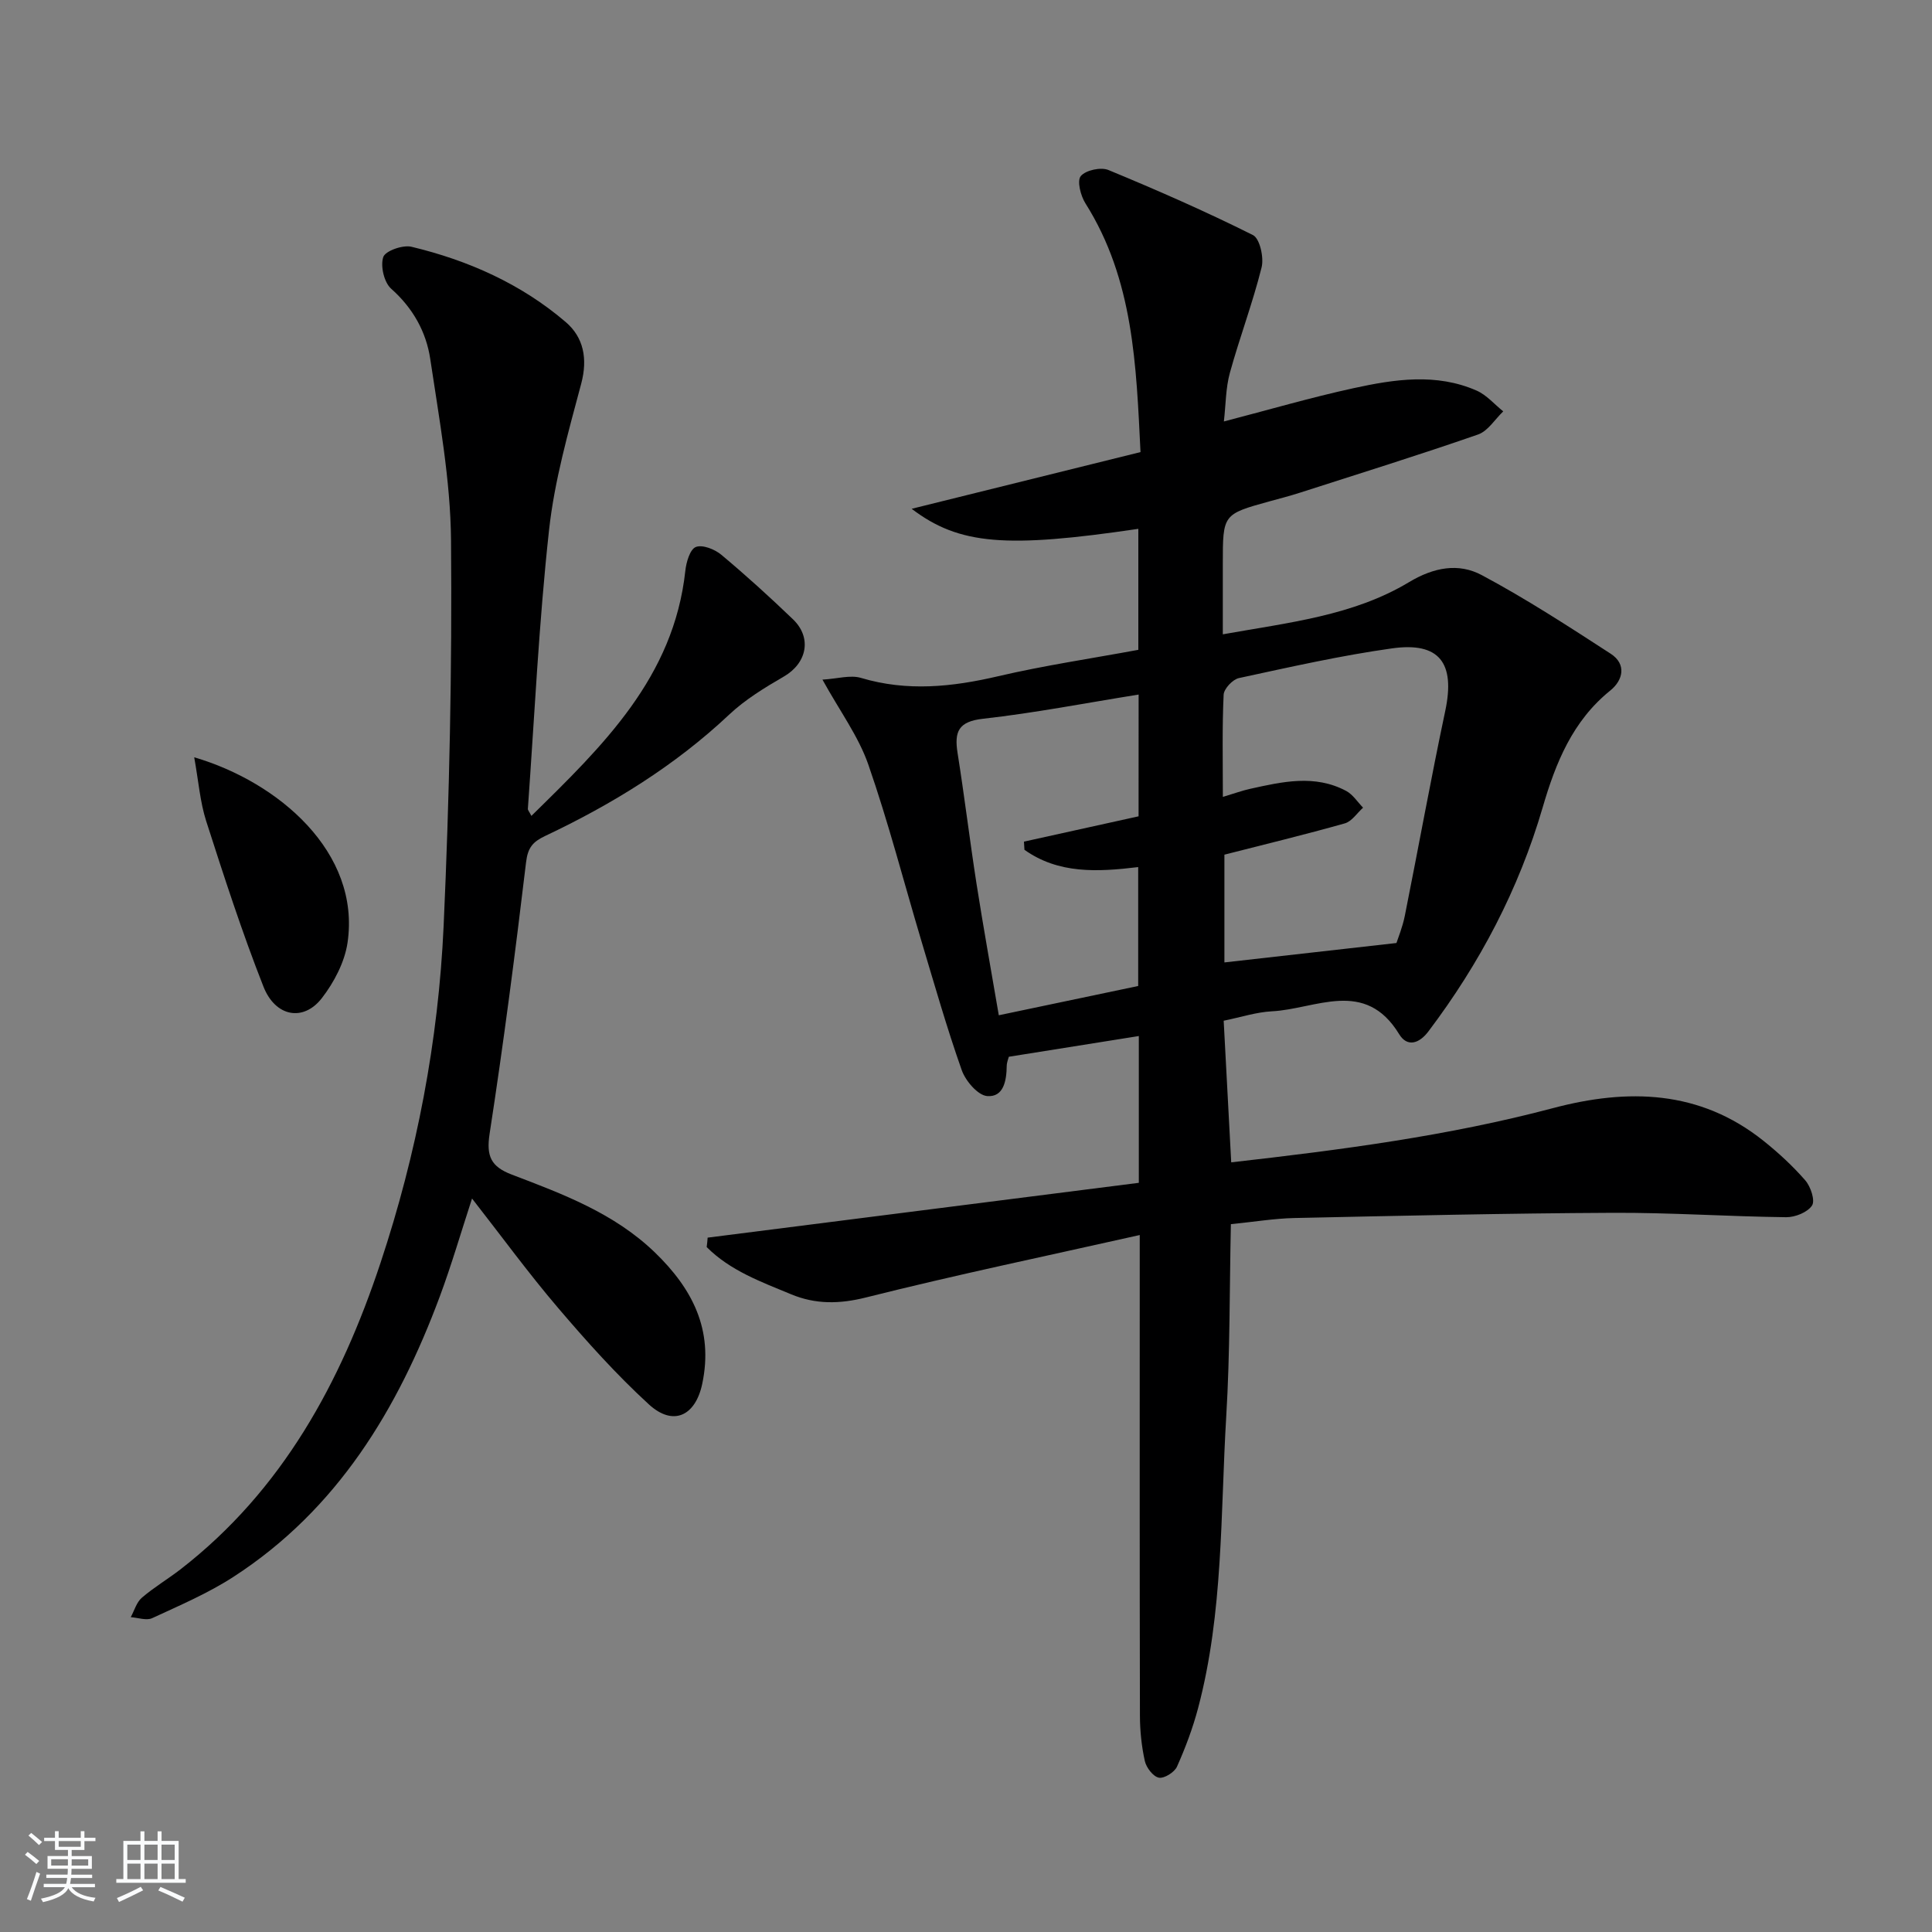 <svg enable-background="new 0 0 400 400" viewBox="0 0 400 400" xmlns="http://www.w3.org/2000/svg"><rect x="0" y="0" width="400" height="400" fill="#808080" stroke="none"/><path d="m5.17 384 .55-.58c.85.61 1.65 1.24 2.4 1.87l-.59.64c-.83-.73-1.62-1.38-2.36-1.93m1.22 9.53-.82-.34c.71-1.76 1.37-3.64 1.98-5.63.24.13.5.25.76.36-.6 1.67-1.24 3.54-1.92 5.61m-.5-13.5.57-.54c.56.44 1.31 1.06 2.26 1.87l-.65.64c-.67-.66-1.4-1.32-2.18-1.97m3.25.46h2.24v-1.36h.77v1.36h4.57v-1.36h.76v1.36h2.28v.69h-2.28v1.84h-2.64v1.26h4.18v2.64h-4.21c0 .45-.02.86-.05 1.21h4.32v.69h-4.38c-.04.34-.1.75-.19 1.22h5.15v.69h-4.82c.87 1.19 2.51 1.92 4.93 2.19-.17.31-.3.57-.37.76-2.77-.49-4.52-1.41-5.26-2.76-.56 1.26-2.3 2.23-5.24 2.9-.12-.24-.26-.48-.43-.72 2.73-.55 4.38-1.34 4.96-2.38h-4.38v-.69h4.65c.1-.38.17-.79.21-1.22h-4.32v-.69h4.4c.03-.34.05-.75.05-1.21h-4.2v-2.64h4.23v-1.26h-2.69v-1.84h-2.24zm1.46 4.46v1.29h3.45c.01-.4.02-.57.01-.53v-.32-.45h-3.46zm1.55-2.59h4.57v-1.19h-4.57zm6.11 2.59h-3.42v.77c-.01.19-.01.37-.02.53h3.44z" fill="#fafbfc"/><path d="m32.63 379.16h.82v1.98h3.54v7.89h1.46v.78h-14.37v-.78h1.46v-7.89h3.54v-1.98h.82v1.98h2.73zm-3.49 11.48.5.73c-1.61.82-3.28 1.63-5 2.42-.13-.27-.28-.55-.44-.82 1.75-.73 3.4-1.5 4.94-2.33m-2.78-5.55h2.73v-3.18h-2.73zm0 3.95h2.73v-3.2h-2.73zm3.54-3.95h2.73v-3.18h-2.73zm0 3.95h2.73v-3.2h-2.73zm7.89 4.68c-1.84-.92-3.51-1.7-5.02-2.32l.45-.73c1.89.8 3.57 1.55 5.04 2.23zm-1.62-11.81h-2.73v3.18h2.73zm-2.73 7.13h2.73v-3.2h-2.73z" fill="#fafbfc"/><g fill="#000001"><path d="m146.51 256.24c29.7-3.78 59.41-7.55 89.27-11.35 0-10.37 0-20.32 0-30.39-8.96 1.43-17.75 2.83-26.91 4.29-.1.39-.43 1.15-.44 1.92-.04 3.02-.63 6.48-4.04 6.22-1.93-.15-4.48-3.13-5.27-5.36-3.09-8.75-5.64-17.7-8.31-26.6-3.66-12.24-6.85-24.64-11.04-36.69-2.03-5.83-5.88-11.03-9.49-17.57 3.11-.18 5.78-1.02 8-.35 9.55 2.85 18.85 1.87 28.36-.35 9.5-2.22 19.19-3.65 29.04-5.47 0-8.52 0-16.78 0-25.05-27.28 4.03-37.05 3.36-46.93-4.15 16.3-4.04 31.56-7.82 47.38-11.74-.89-17.95-1.42-35.69-11.41-51.51-.99-1.57-1.77-4.65-.96-5.63 1.02-1.23 4.16-1.91 5.73-1.26 10.11 4.18 20.14 8.58 29.92 13.47 1.42.71 2.3 4.65 1.79 6.69-1.84 7.37-4.55 14.52-6.57 21.84-.86 3.12-.83 6.48-1.24 10.06 9.27-2.41 17.99-4.96 26.84-6.89 8.47-1.85 17.13-3.17 25.49.5 2.07.91 3.68 2.84 5.51 4.3-1.72 1.64-3.17 4.08-5.22 4.79-12.23 4.25-24.59 8.1-36.91 12.06-2.06.66-4.15 1.2-6.23 1.77-9.7 2.68-9.7 2.68-9.7 12.95v14.59c13.63-2.44 26.95-3.83 38.55-10.8 5.14-3.09 10.27-4.02 15.06-1.46 9.18 4.9 17.96 10.61 26.7 16.28 3.32 2.16 2.57 5.47-.08 7.61-7.83 6.31-11.32 15-14 24.19-4.95 16.97-13.03 32.32-23.67 46.4-1.95 2.59-4.41 3.25-6.04.58-7.09-11.64-17.26-5.21-26.35-4.75-3.25.17-6.44 1.23-9.99 1.95.52 9.79 1.03 19.34 1.56 29.32 22.82-2.59 44.96-5.48 66.64-11.23 15.48-4.1 30.35-3.77 43.54 6.76 3.11 2.48 6.08 5.22 8.68 8.21 1.12 1.29 2.07 4.17 1.39 5.2-.93 1.41-3.5 2.44-5.35 2.42-11.98-.14-23.96-.97-35.93-.91-21.97.1-43.94.61-65.91 1.08-4.12.09-8.23.78-13.13 1.27-.29 13.29-.16 26.57-.96 39.79-1.21 20.2-.58 40.61-5.83 60.42-1.1 4.14-2.62 8.2-4.37 12.11-.52 1.16-2.65 2.49-3.75 2.28-1.18-.23-2.59-2.07-2.9-3.43-.68-3.05-1.01-6.25-1.02-9.39-.07-31-.04-61.99-.04-92.99 0-1.81 0-3.62 0-6.54-19.31 4.34-38.08 8.25-56.66 12.92-5.52 1.39-10.47 1.44-15.49-.64-6.22-2.58-12.64-4.9-17.51-9.79.09-.63.15-1.29.2-1.95zm106.67-91.25c2.47-.74 4.01-1.31 5.6-1.66 6.68-1.48 13.42-3.05 19.94.43 1.38.74 2.34 2.28 3.49 3.46-1.25 1.12-2.33 2.84-3.78 3.25-8.24 2.33-16.56 4.34-24.93 6.48v22.31c11.73-1.32 23.18-2.62 35.62-4.02.3-.95 1.25-3.24 1.73-5.62 2.83-14.14 5.39-28.35 8.38-42.46 2.08-9.85-1.16-14.31-11.03-12.92-10.65 1.49-21.18 3.88-31.7 6.15-1.29.28-3.1 2.21-3.16 3.45-.32 6.78-.16 13.6-.16 21.15zm-17.44-21.19c-11.01 1.76-21.56 3.82-32.22 5.01-5.1.57-5.96 2.67-5.27 7.06 1.43 9 2.52 18.05 3.92 27.05 1.4 8.94 3.01 17.86 4.62 27.28 10.02-2.1 19.5-4.1 28.86-6.06 0-8.59 0-16.65 0-24.62-8.49 1.03-16.52 1.42-23.55-3.58-.03-.56-.07-1.12-.1-1.69 7.83-1.73 15.66-3.46 23.73-5.24.01-8.01.01-16.1.01-25.21z"/><path d="m110.02 168.92c14.81-14.53 29.47-28.66 31.87-50.74.19-1.78.96-4.45 2.17-4.93 1.36-.54 3.91.46 5.27 1.6 5.11 4.27 10.04 8.75 14.84 13.36 4 3.84 2.88 9.09-1.85 11.84-3.98 2.31-8.02 4.77-11.34 7.89-11.28 10.62-24.25 18.58-38.14 25.15-2.51 1.19-3.56 2.39-3.92 5.4-2.24 18.78-4.67 37.54-7.55 56.23-.72 4.68.28 6.83 4.62 8.48 10.56 4.02 21.19 7.99 29.59 16.1 7.76 7.5 12.18 15.99 9.81 27.21-1.39 6.59-5.97 8.91-11.06 4.24-6.71-6.15-12.84-12.99-18.75-19.92-6.14-7.19-11.72-14.85-17.85-22.69-2.27 6.95-4.23 13.7-6.67 20.27-8.71 23.39-21.21 44.12-42.71 58.05-5.26 3.41-11.12 5.91-16.84 8.56-1.19.55-2.95-.1-4.44-.2.74-1.36 1.19-3.07 2.29-4.02 2.51-2.16 5.4-3.87 8.03-5.9 21.09-16.36 33.17-38.68 41.38-63.4 7.53-22.66 12-46.03 13.08-69.83 1.2-26.58 1.76-53.22 1.53-79.82-.11-12.52-2.45-25.06-4.3-37.52-.84-5.63-3.59-10.56-8.1-14.56-1.46-1.3-2.25-4.69-1.63-6.55.42-1.28 4.05-2.56 5.84-2.13 11.76 2.82 22.7 7.68 31.94 15.59 3.68 3.15 4.58 7.56 3.21 12.73-2.67 10.02-5.55 20.12-6.67 30.37-2.1 19.15-3 38.43-4.38 57.66-.04.25.23.52.73 1.48z"/><path d="m40.21 156.79c17.42 5.1 34.51 19.68 31.74 38.41-.6 4.02-2.79 8.19-5.32 11.46-3.8 4.9-9.6 3.9-12.08-2.38-4.43-11.24-8.16-22.77-11.86-34.28-1.27-3.96-1.58-8.23-2.48-13.21z"/></g></svg>